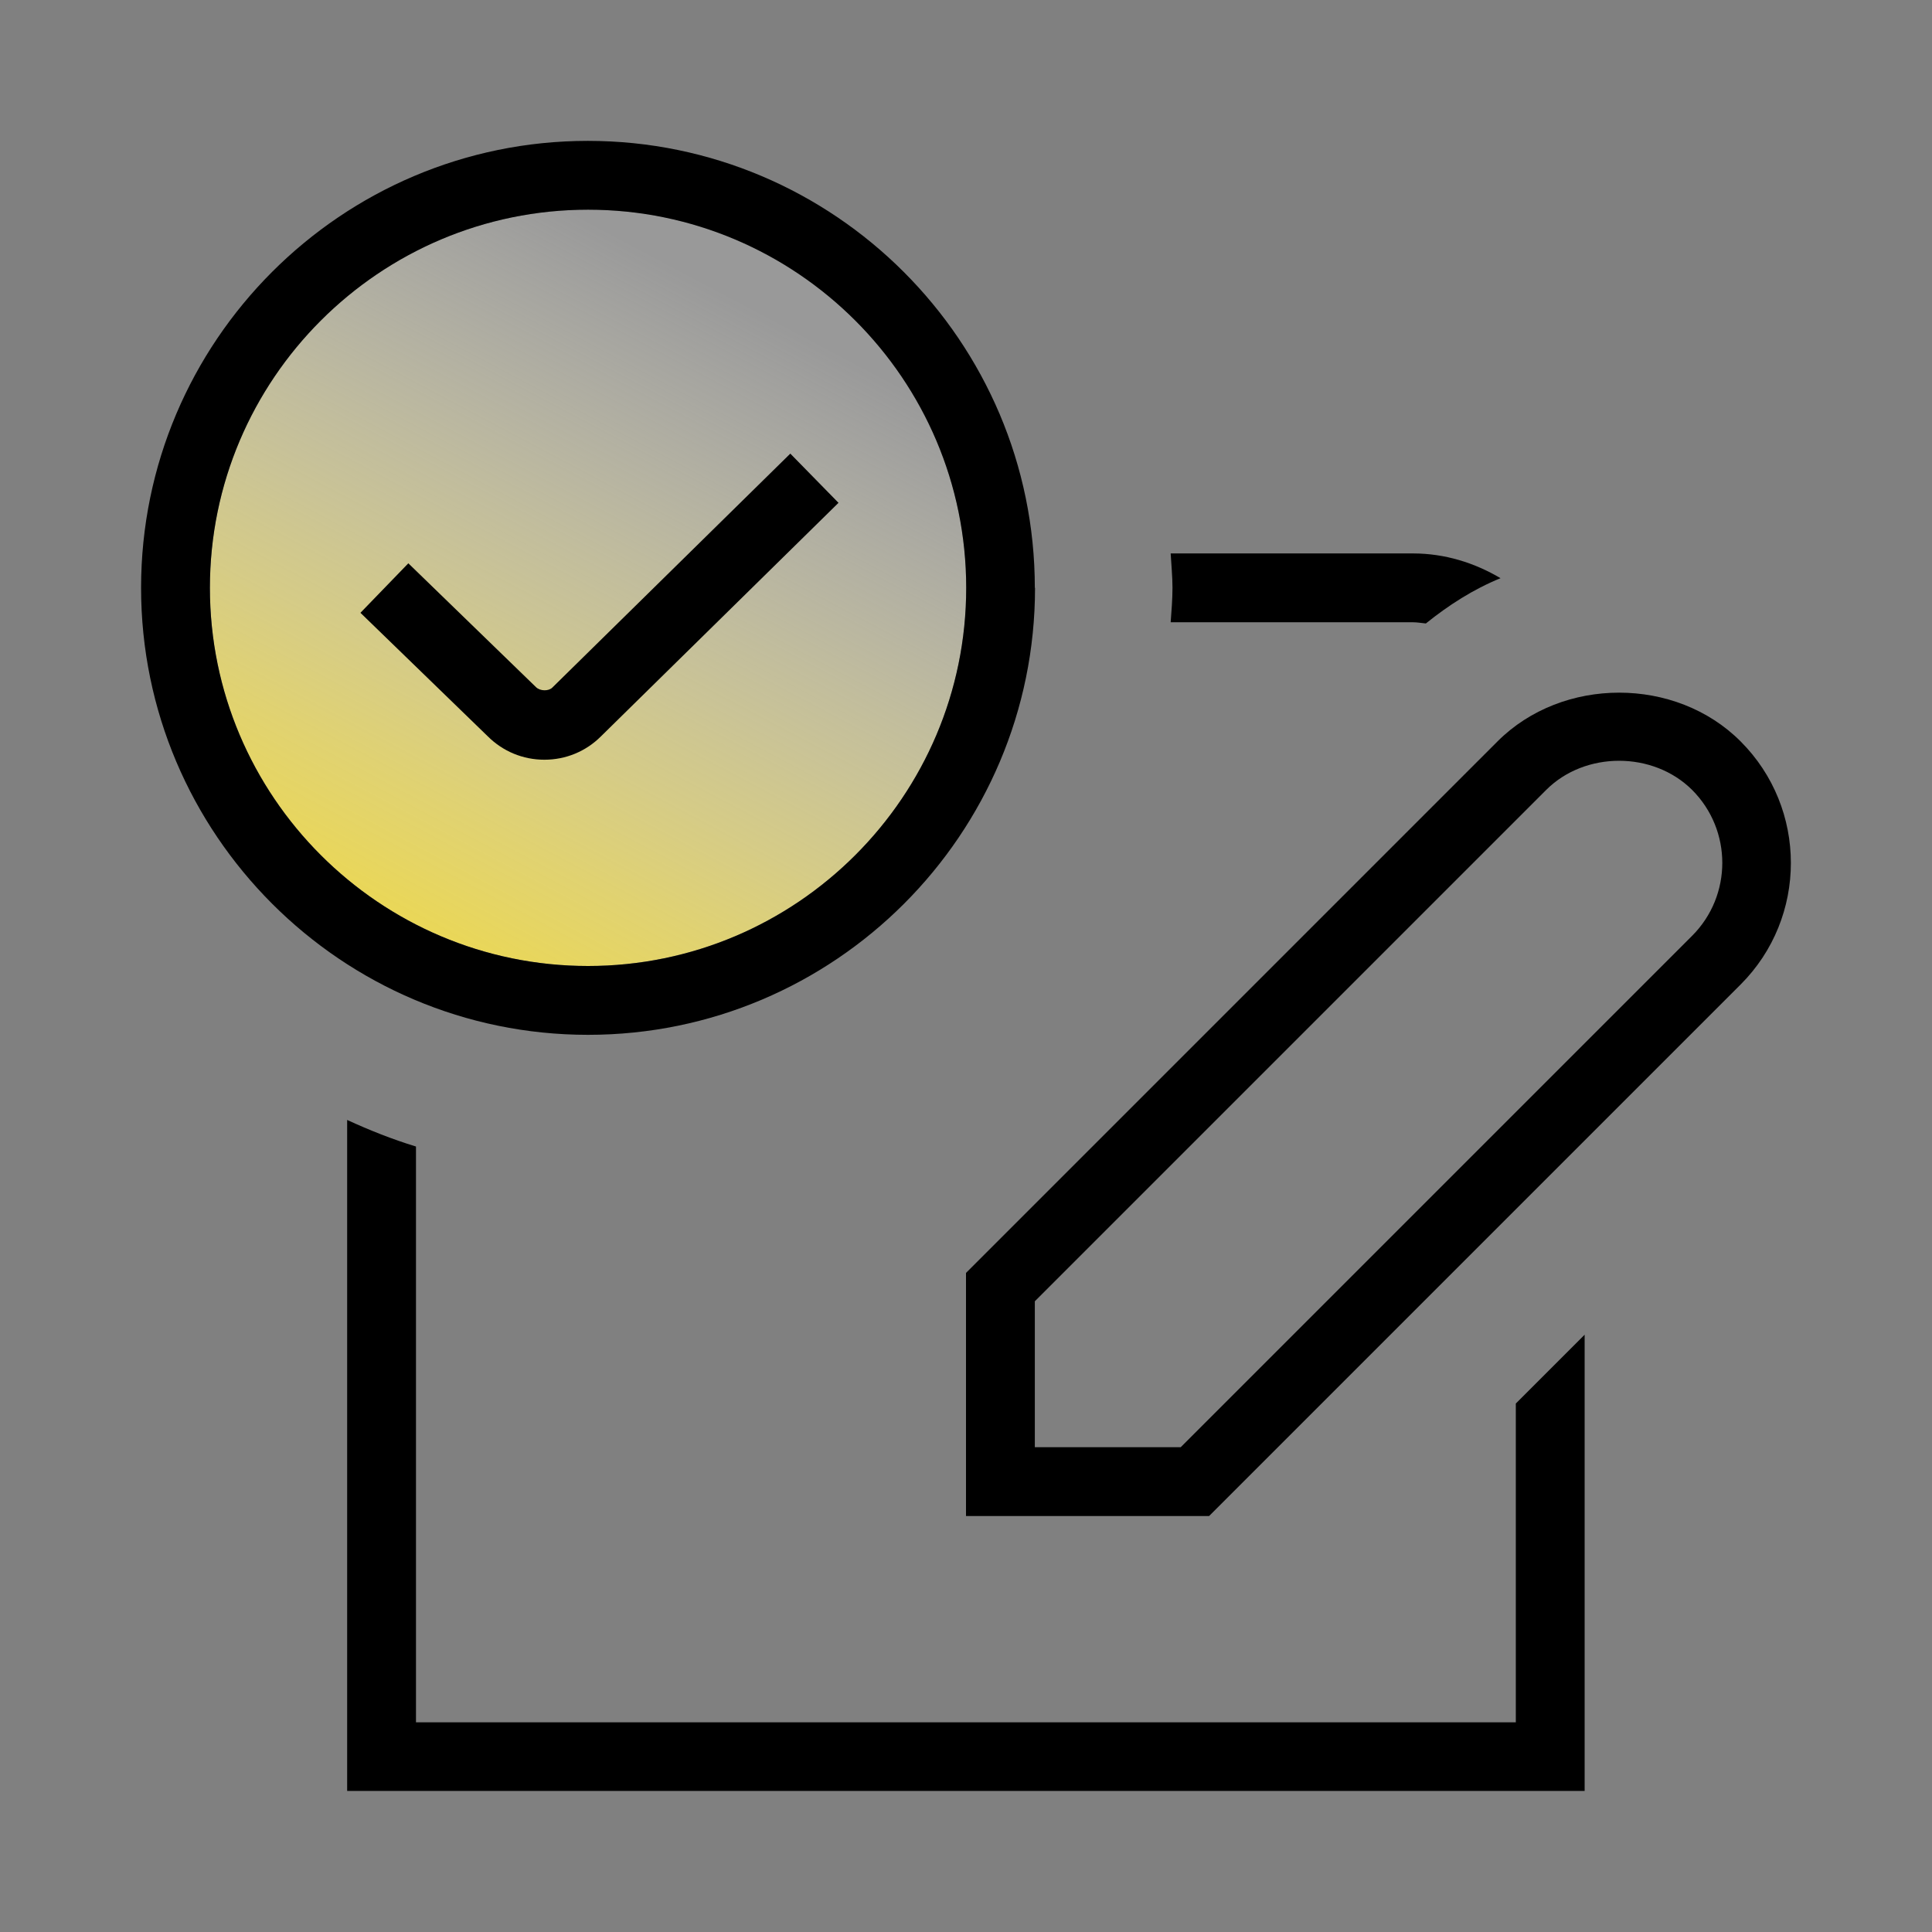 <?xml version="1.0" encoding="UTF-8"?>
<svg id="a" xmlns="http://www.w3.org/2000/svg" width="96" height="96" xmlns:xlink="http://www.w3.org/1999/xlink" viewBox="0 0 96 96">
  <rect x="0" y="0" width="96" height="96" fill="#808080" stroke="none"/>
  <defs>
    <linearGradient id="b" x1="20.21" y1="46.2" x2="36.93" y2="14.66" gradientUnits="userSpaceOnUse">
      <stop offset="0" stop-color="#ead755"/>
      <stop offset=".18" stop-color="#eddd6f" stop-opacity=".88"/>
      <stop offset=".58" stop-color="#f5edb3" stop-opacity=".56"/>
      <stop offset=".99" stop-color="#fff" stop-opacity=".2"/>
    </linearGradient>
  </defs>
  <path d="M10.43,29.21c0-10.36,8.43-18.79,18.79-18.79s18.79,8.43,18.79,18.79-8.43,18.79-18.79,18.79-18.79-8.43-18.79-18.79Z" fill="url(#b)"/>
  <g>
    <path d="M48,29.21c0-10.36-8.43-18.79-18.79-18.79S10.43,18.85,10.43,29.21s8.43,18.79,18.79,18.79,18.79-8.43,18.79-18.79ZM24.22,36.58l-6.32-6.13,2.38-2.46,6.34,6.15c.21.21.64.22.82.02l11.82-11.62,2.39,2.44h0l-11.81,11.61c-.74.74-1.75,1.16-2.81,1.16s-2.06-.41-2.82-1.17Z" fill="none"/>
    <path d="M84.08,39.25c-1.93-1.93-5.31-1.93-7.25,0l-25.41,25.41v7.25h7.25l25.41-25.41c2-2,2-5.25,0-7.25h0Z" fill="none"/>
    <path d="M41.66,24.98h0l-2.39-2.44-11.82,11.62c-.18.19-.61.19-.82-.02l-6.34-6.15-2.38,2.46,6.32,6.13c.76.76,1.76,1.17,2.82,1.17s2.06-.41,2.81-1.16l11.81-11.61Z"/>
    <path d="M58.17,30.92h12.04c.22,0,.42.04.64.06,1.13-.91,2.36-1.7,3.71-2.25-1.28-.76-2.76-1.23-4.35-1.23h-12.04c.03.57.09,1.13.09,1.71s-.05,1.14-.09,1.71h0Z"/>
    <path d="M86.49,36.84c-3.22-3.23-8.85-3.23-12.08,0l-26.41,26.41v12.08h12.08l26.41-26.41h0c3.33-3.33,3.33-8.75,0-12.08ZM84.08,46.5l-25.41,25.41h-7.25v-7.25l25.41-25.41c1.93-1.93,5.31-1.93,7.25,0h0c2,2,2,5.25,0,7.25Z"/>
    <path d="M75.33,85.58H20.67v-28.61c-1.18-.36-2.31-.81-3.42-1.32v33.34h61.49v-22.67l-3.42,3.42v15.84Z"/>
    <path d="M51.42,29.21c0-12.24-9.96-22.21-22.21-22.21S7.01,16.97,7.01,29.21s9.96,22.21,22.21,22.21,22.21-9.96,22.21-22.21ZM10.43,29.21c0-10.36,8.43-18.79,18.79-18.79s18.79,8.43,18.79,18.79-8.43,18.79-18.79,18.79-18.79-8.43-18.79-18.79Z"/>
  </g>
</svg>
